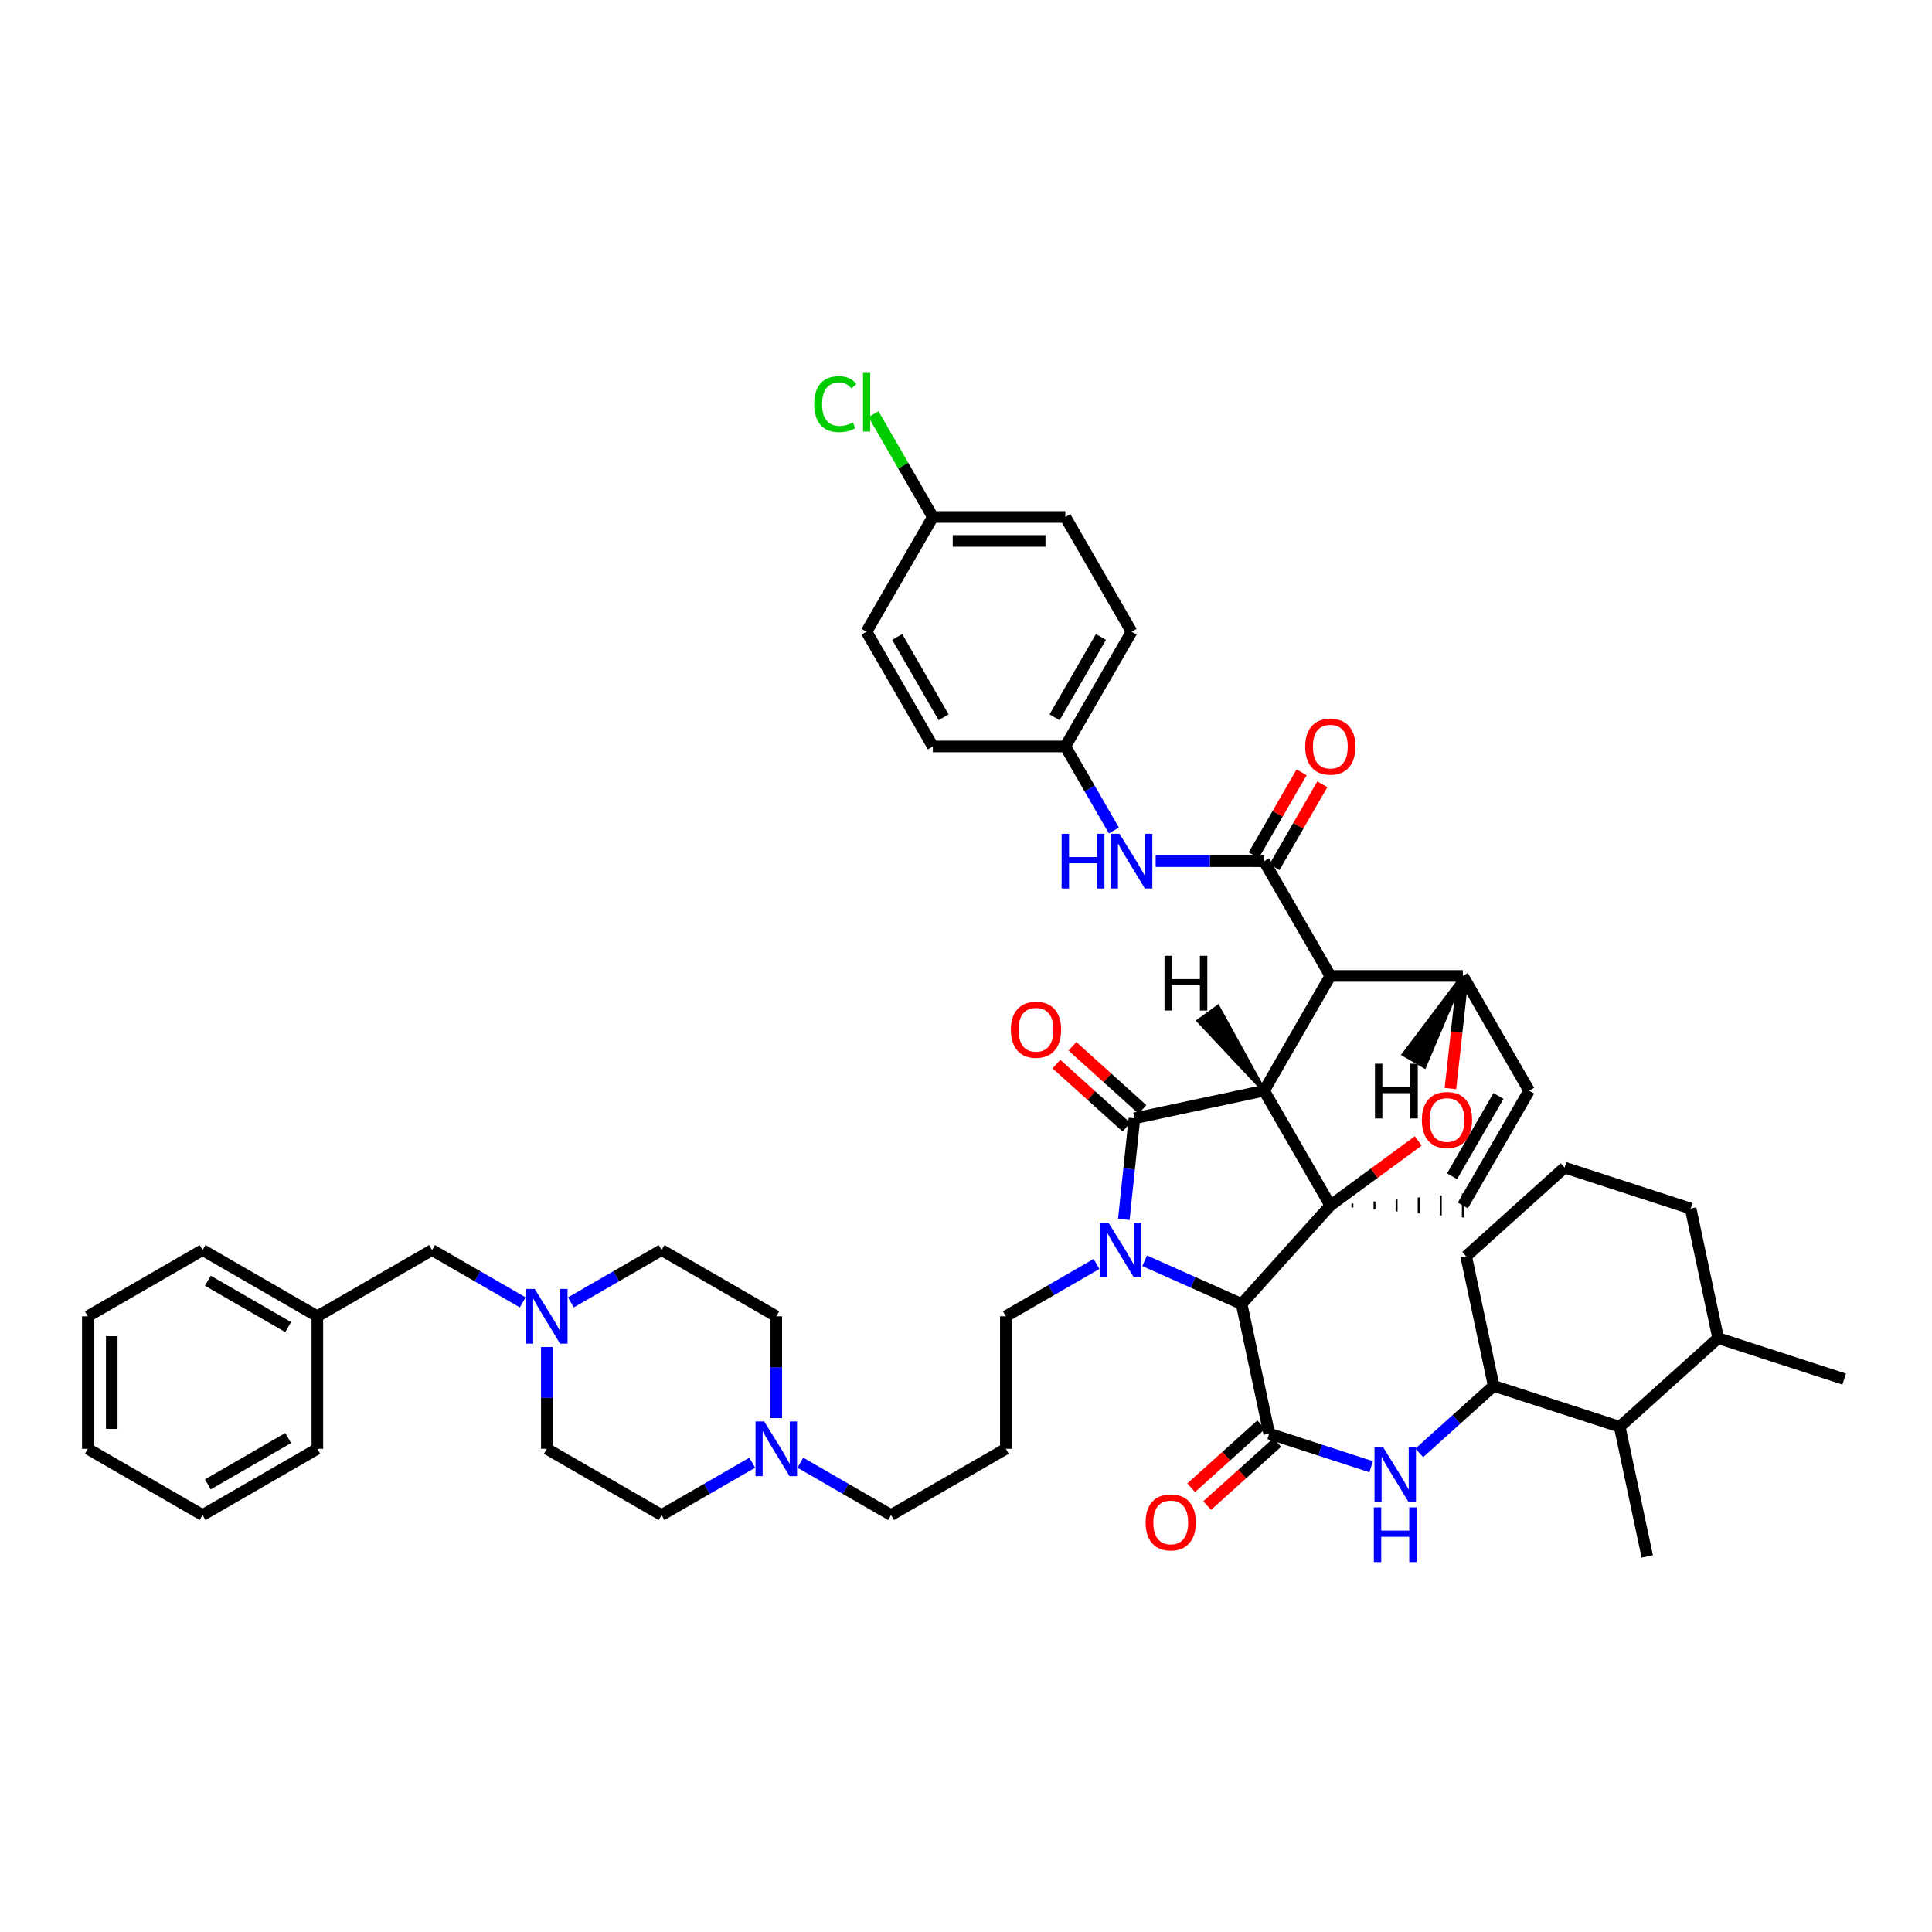 <?xml version='1.0' encoding='iso-8859-1'?>
<svg version='1.1' baseProfile='full'
              xmlns='http://www.w3.org/2000/svg'
                      xmlns:rdkit='http://www.rdkit.org/xml'
                      xmlns:xlink='http://www.w3.org/1999/xlink'
                  xml:space='preserve'
width='1000px' height='1000px' viewBox='0 0 1000 1000'>
<!-- END OF HEADER -->
<rect style='opacity:1.0;fill:#FFFFFF;stroke:none' width='1000' height='1000' x='0' y='0'> </rect>
<path class='bond-0' d='M 654.291,564.542 L 688.576,623.946' style='fill:none;fill-rule:evenodd;stroke:#000000;stroke-width:6px;stroke-linecap:butt;stroke-linejoin:miter;stroke-opacity:1' />
<path class='bond-2' d='M 654.291,564.542 L 688.576,505.138' style='fill:none;fill-rule:evenodd;stroke:#000000;stroke-width:6px;stroke-linecap:butt;stroke-linejoin:miter;stroke-opacity:1' />
<path class='bond-49' d='M 654.291,564.542 L 587.186,578.829' style='fill:none;fill-rule:evenodd;stroke:#000000;stroke-width:6px;stroke-linecap:butt;stroke-linejoin:miter;stroke-opacity:1' />
<path class='bond-54' d='M 654.291,564.542 L 630.381,521.115 L 620.361,528.399 Z' style='fill:#000000;fill-rule:evenodd;fill-opacity:1;stroke:#000000;stroke-width:2px;stroke-linecap:butt;stroke-linejoin:miter;stroke-opacity:1;' />
<path class='bond-50' d='M 688.576,623.946 L 711.327,607.245' style='fill:none;fill-rule:evenodd;stroke:#000000;stroke-width:6px;stroke-linecap:butt;stroke-linejoin:miter;stroke-opacity:1' />
<path class='bond-50' d='M 711.327,607.245 L 734.078,590.545' style='fill:none;fill-rule:evenodd;stroke:#FF0000;stroke-width:6px;stroke-linecap:butt;stroke-linejoin:miter;stroke-opacity:1' />
<path class='bond-51' d='M 688.576,623.946 L 642.654,674.941' style='fill:none;fill-rule:evenodd;stroke:#000000;stroke-width:6px;stroke-linecap:butt;stroke-linejoin:miter;stroke-opacity:1' />
<path class='bond-52' d='M 700.007,624.979 L 700.007,622.914' style='fill:none;fill-rule:evenodd;stroke:#000000;stroke-width:1.0px;stroke-linecap:butt;stroke-linejoin:miter;stroke-opacity:1' />
<path class='bond-52' d='M 711.438,626.011 L 711.438,621.882' style='fill:none;fill-rule:evenodd;stroke:#000000;stroke-width:1.0px;stroke-linecap:butt;stroke-linejoin:miter;stroke-opacity:1' />
<path class='bond-52' d='M 722.868,627.043 L 722.868,620.849' style='fill:none;fill-rule:evenodd;stroke:#000000;stroke-width:1.0px;stroke-linecap:butt;stroke-linejoin:miter;stroke-opacity:1' />
<path class='bond-52' d='M 734.299,628.075 L 734.299,619.817' style='fill:none;fill-rule:evenodd;stroke:#000000;stroke-width:1.0px;stroke-linecap:butt;stroke-linejoin:miter;stroke-opacity:1' />
<path class='bond-52' d='M 745.73,629.108 L 745.73,618.785' style='fill:none;fill-rule:evenodd;stroke:#000000;stroke-width:1.0px;stroke-linecap:butt;stroke-linejoin:miter;stroke-opacity:1' />
<path class='bond-52' d='M 757.161,630.14 L 757.161,617.753' style='fill:none;fill-rule:evenodd;stroke:#000000;stroke-width:1.0px;stroke-linecap:butt;stroke-linejoin:miter;stroke-opacity:1' />
<path class='bond-1' d='M 592.47,652.578 L 617.562,663.759' style='fill:none;fill-rule:evenodd;stroke:#0000FF;stroke-width:6px;stroke-linecap:butt;stroke-linejoin:miter;stroke-opacity:1' />
<path class='bond-1' d='M 617.562,663.759 L 642.654,674.941' style='fill:none;fill-rule:evenodd;stroke:#000000;stroke-width:6px;stroke-linecap:butt;stroke-linejoin:miter;stroke-opacity:1' />
<path class='bond-15' d='M 567.56,654.218 L 544.086,667.769' style='fill:none;fill-rule:evenodd;stroke:#0000FF;stroke-width:6px;stroke-linecap:butt;stroke-linejoin:miter;stroke-opacity:1' />
<path class='bond-15' d='M 544.086,667.769 L 520.611,681.32' style='fill:none;fill-rule:evenodd;stroke:#000000;stroke-width:6px;stroke-linecap:butt;stroke-linejoin:miter;stroke-opacity:1' />
<path class='bond-48' d='M 581.684,631.154 L 584.435,604.991' style='fill:none;fill-rule:evenodd;stroke:#0000FF;stroke-width:6px;stroke-linecap:butt;stroke-linejoin:miter;stroke-opacity:1' />
<path class='bond-48' d='M 584.435,604.991 L 587.186,578.829' style='fill:none;fill-rule:evenodd;stroke:#000000;stroke-width:6px;stroke-linecap:butt;stroke-linejoin:miter;stroke-opacity:1' />
<path class='bond-3' d='M 642.654,674.941 L 656.947,742.025' style='fill:none;fill-rule:evenodd;stroke:#000000;stroke-width:6px;stroke-linecap:butt;stroke-linejoin:miter;stroke-opacity:1' />
<path class='bond-4' d='M 688.576,505.138 L 654.291,445.762' style='fill:none;fill-rule:evenodd;stroke:#000000;stroke-width:6px;stroke-linecap:butt;stroke-linejoin:miter;stroke-opacity:1' />
<path class='bond-43' d='M 688.576,505.138 L 757.161,505.138' style='fill:none;fill-rule:evenodd;stroke:#000000;stroke-width:6px;stroke-linecap:butt;stroke-linejoin:miter;stroke-opacity:1' />
<path class='bond-6' d='M 656.947,742.025 L 683.333,750.599' style='fill:none;fill-rule:evenodd;stroke:#000000;stroke-width:6px;stroke-linecap:butt;stroke-linejoin:miter;stroke-opacity:1' />
<path class='bond-6' d='M 683.333,750.599 L 709.719,759.174' style='fill:none;fill-rule:evenodd;stroke:#0000FF;stroke-width:6px;stroke-linecap:butt;stroke-linejoin:miter;stroke-opacity:1' />
<path class='bond-13' d='M 652.804,737.421 L 634.671,753.74' style='fill:none;fill-rule:evenodd;stroke:#000000;stroke-width:6px;stroke-linecap:butt;stroke-linejoin:miter;stroke-opacity:1' />
<path class='bond-13' d='M 634.671,753.74 L 616.538,770.06' style='fill:none;fill-rule:evenodd;stroke:#FF0000;stroke-width:6px;stroke-linecap:butt;stroke-linejoin:miter;stroke-opacity:1' />
<path class='bond-13' d='M 661.09,746.629 L 642.957,762.948' style='fill:none;fill-rule:evenodd;stroke:#000000;stroke-width:6px;stroke-linecap:butt;stroke-linejoin:miter;stroke-opacity:1' />
<path class='bond-13' d='M 642.957,762.948 L 624.824,779.267' style='fill:none;fill-rule:evenodd;stroke:#FF0000;stroke-width:6px;stroke-linecap:butt;stroke-linejoin:miter;stroke-opacity:1' />
<path class='bond-5' d='M 750.735,563.434 L 753.948,534.286' style='fill:none;fill-rule:evenodd;stroke:#FF0000;stroke-width:6px;stroke-linecap:butt;stroke-linejoin:miter;stroke-opacity:1' />
<path class='bond-5' d='M 753.948,534.286 L 757.161,505.138' style='fill:none;fill-rule:evenodd;stroke:#000000;stroke-width:6px;stroke-linecap:butt;stroke-linejoin:miter;stroke-opacity:1' />
<path class='bond-8' d='M 654.291,445.762 L 626.229,445.75' style='fill:none;fill-rule:evenodd;stroke:#000000;stroke-width:6px;stroke-linecap:butt;stroke-linejoin:miter;stroke-opacity:1' />
<path class='bond-8' d='M 626.229,445.75 L 598.168,445.739' style='fill:none;fill-rule:evenodd;stroke:#0000FF;stroke-width:6px;stroke-linecap:butt;stroke-linejoin:miter;stroke-opacity:1' />
<path class='bond-14' d='M 659.655,448.858 L 672.042,427.4' style='fill:none;fill-rule:evenodd;stroke:#000000;stroke-width:6px;stroke-linecap:butt;stroke-linejoin:miter;stroke-opacity:1' />
<path class='bond-14' d='M 672.042,427.4 L 684.43,405.942' style='fill:none;fill-rule:evenodd;stroke:#FF0000;stroke-width:6px;stroke-linecap:butt;stroke-linejoin:miter;stroke-opacity:1' />
<path class='bond-14' d='M 648.927,442.665 L 661.314,421.207' style='fill:none;fill-rule:evenodd;stroke:#000000;stroke-width:6px;stroke-linecap:butt;stroke-linejoin:miter;stroke-opacity:1' />
<path class='bond-14' d='M 661.314,421.207 L 673.702,399.749' style='fill:none;fill-rule:evenodd;stroke:#FF0000;stroke-width:6px;stroke-linecap:butt;stroke-linejoin:miter;stroke-opacity:1' />
<path class='bond-42' d='M 757.161,505.138 L 791.473,564.542' style='fill:none;fill-rule:evenodd;stroke:#000000;stroke-width:6px;stroke-linecap:butt;stroke-linejoin:miter;stroke-opacity:1' />
<path class='bond-55' d='M 757.161,505.138 L 726.56,545.763 L 737.288,551.956 Z' style='fill:#000000;fill-rule:evenodd;fill-opacity:1;stroke:#000000;stroke-width:2px;stroke-linecap:butt;stroke-linejoin:miter;stroke-opacity:1;' />
<path class='bond-7' d='M 757.161,623.946 L 791.473,564.542' style='fill:none;fill-rule:evenodd;stroke:#000000;stroke-width:6px;stroke-linecap:butt;stroke-linejoin:miter;stroke-opacity:1' />
<path class='bond-7' d='M 751.581,608.84 L 775.6,567.257' style='fill:none;fill-rule:evenodd;stroke:#000000;stroke-width:6px;stroke-linecap:butt;stroke-linejoin:miter;stroke-opacity:1' />
<path class='bond-9' d='M 734.628,752.003 L 753.877,734.664' style='fill:none;fill-rule:evenodd;stroke:#0000FF;stroke-width:6px;stroke-linecap:butt;stroke-linejoin:miter;stroke-opacity:1' />
<path class='bond-9' d='M 753.877,734.664 L 773.126,717.326' style='fill:none;fill-rule:evenodd;stroke:#000000;stroke-width:6px;stroke-linecap:butt;stroke-linejoin:miter;stroke-opacity:1' />
<path class='bond-17' d='M 576.543,429.86 L 563.982,408.116' style='fill:none;fill-rule:evenodd;stroke:#0000FF;stroke-width:6px;stroke-linecap:butt;stroke-linejoin:miter;stroke-opacity:1' />
<path class='bond-17' d='M 563.982,408.116 L 551.421,386.371' style='fill:none;fill-rule:evenodd;stroke:#000000;stroke-width:6px;stroke-linecap:butt;stroke-linejoin:miter;stroke-opacity:1' />
<path class='bond-12' d='M 773.126,717.326 L 838.352,738.501' style='fill:none;fill-rule:evenodd;stroke:#000000;stroke-width:6px;stroke-linecap:butt;stroke-linejoin:miter;stroke-opacity:1' />
<path class='bond-32' d='M 773.126,717.326 L 758.874,650.235' style='fill:none;fill-rule:evenodd;stroke:#000000;stroke-width:6px;stroke-linecap:butt;stroke-linejoin:miter;stroke-opacity:1' />
<path class='bond-10' d='M 295.484,674.13 L 318.955,660.579' style='fill:none;fill-rule:evenodd;stroke:#0000FF;stroke-width:6px;stroke-linecap:butt;stroke-linejoin:miter;stroke-opacity:1' />
<path class='bond-10' d='M 318.955,660.579 L 342.427,647.028' style='fill:none;fill-rule:evenodd;stroke:#000000;stroke-width:6px;stroke-linecap:butt;stroke-linejoin:miter;stroke-opacity:1' />
<path class='bond-16' d='M 270.575,674.129 L 247.107,660.578' style='fill:none;fill-rule:evenodd;stroke:#0000FF;stroke-width:6px;stroke-linecap:butt;stroke-linejoin:miter;stroke-opacity:1' />
<path class='bond-16' d='M 247.107,660.578 L 223.639,647.028' style='fill:none;fill-rule:evenodd;stroke:#000000;stroke-width:6px;stroke-linecap:butt;stroke-linejoin:miter;stroke-opacity:1' />
<path class='bond-46' d='M 283.029,697.195 L 283.029,723.546' style='fill:none;fill-rule:evenodd;stroke:#0000FF;stroke-width:6px;stroke-linecap:butt;stroke-linejoin:miter;stroke-opacity:1' />
<path class='bond-46' d='M 283.029,723.546 L 283.029,749.898' style='fill:none;fill-rule:evenodd;stroke:#000000;stroke-width:6px;stroke-linecap:butt;stroke-linejoin:miter;stroke-opacity:1' />
<path class='bond-11' d='M 414.258,757.086 L 437.732,770.635' style='fill:none;fill-rule:evenodd;stroke:#0000FF;stroke-width:6px;stroke-linecap:butt;stroke-linejoin:miter;stroke-opacity:1' />
<path class='bond-11' d='M 437.732,770.635 L 461.207,784.183' style='fill:none;fill-rule:evenodd;stroke:#000000;stroke-width:6px;stroke-linecap:butt;stroke-linejoin:miter;stroke-opacity:1' />
<path class='bond-22' d='M 389.349,757.089 L 365.888,770.636' style='fill:none;fill-rule:evenodd;stroke:#0000FF;stroke-width:6px;stroke-linecap:butt;stroke-linejoin:miter;stroke-opacity:1' />
<path class='bond-22' d='M 365.888,770.636 L 342.427,784.183' style='fill:none;fill-rule:evenodd;stroke:#000000;stroke-width:6px;stroke-linecap:butt;stroke-linejoin:miter;stroke-opacity:1' />
<path class='bond-23' d='M 401.803,734.023 L 401.803,707.672' style='fill:none;fill-rule:evenodd;stroke:#0000FF;stroke-width:6px;stroke-linecap:butt;stroke-linejoin:miter;stroke-opacity:1' />
<path class='bond-23' d='M 401.803,707.672 L 401.803,681.32' style='fill:none;fill-rule:evenodd;stroke:#000000;stroke-width:6px;stroke-linecap:butt;stroke-linejoin:miter;stroke-opacity:1' />
<path class='bond-53' d='M 546.801,550.769 L 564.92,567.1' style='fill:none;fill-rule:evenodd;stroke:#FF0000;stroke-width:6px;stroke-linecap:butt;stroke-linejoin:miter;stroke-opacity:1' />
<path class='bond-53' d='M 564.92,567.1 L 583.039,583.43' style='fill:none;fill-rule:evenodd;stroke:#000000;stroke-width:6px;stroke-linecap:butt;stroke-linejoin:miter;stroke-opacity:1' />
<path class='bond-53' d='M 555.094,541.568 L 573.213,557.898' style='fill:none;fill-rule:evenodd;stroke:#FF0000;stroke-width:6px;stroke-linecap:butt;stroke-linejoin:miter;stroke-opacity:1' />
<path class='bond-53' d='M 573.213,557.898 L 591.333,574.228' style='fill:none;fill-rule:evenodd;stroke:#000000;stroke-width:6px;stroke-linecap:butt;stroke-linejoin:miter;stroke-opacity:1' />
<path class='bond-18' d='M 838.352,738.501 L 889.319,692.641' style='fill:none;fill-rule:evenodd;stroke:#000000;stroke-width:6px;stroke-linecap:butt;stroke-linejoin:miter;stroke-opacity:1' />
<path class='bond-34' d='M 838.352,738.501 L 852.612,805.606' style='fill:none;fill-rule:evenodd;stroke:#000000;stroke-width:6px;stroke-linecap:butt;stroke-linejoin:miter;stroke-opacity:1' />
<path class='bond-21' d='M 520.611,681.32 L 520.611,749.898' style='fill:none;fill-rule:evenodd;stroke:#000000;stroke-width:6px;stroke-linecap:butt;stroke-linejoin:miter;stroke-opacity:1' />
<path class='bond-29' d='M 223.639,647.028 L 164.263,681.32' style='fill:none;fill-rule:evenodd;stroke:#000000;stroke-width:6px;stroke-linecap:butt;stroke-linejoin:miter;stroke-opacity:1' />
<path class='bond-27' d='M 551.421,386.371 L 482.844,386.371' style='fill:none;fill-rule:evenodd;stroke:#000000;stroke-width:6px;stroke-linecap:butt;stroke-linejoin:miter;stroke-opacity:1' />
<path class='bond-28' d='M 551.421,386.371 L 585.713,326.974' style='fill:none;fill-rule:evenodd;stroke:#000000;stroke-width:6px;stroke-linecap:butt;stroke-linejoin:miter;stroke-opacity:1' />
<path class='bond-28' d='M 545.837,371.268 L 569.842,329.69' style='fill:none;fill-rule:evenodd;stroke:#000000;stroke-width:6px;stroke-linecap:butt;stroke-linejoin:miter;stroke-opacity:1' />
<path class='bond-36' d='M 889.319,692.641 L 954.545,713.802' style='fill:none;fill-rule:evenodd;stroke:#000000;stroke-width:6px;stroke-linecap:butt;stroke-linejoin:miter;stroke-opacity:1' />
<path class='bond-44' d='M 889.319,692.641 L 875.067,625.536' style='fill:none;fill-rule:evenodd;stroke:#000000;stroke-width:6px;stroke-linecap:butt;stroke-linejoin:miter;stroke-opacity:1' />
<path class='bond-19' d='M 283.029,749.898 L 342.427,784.183' style='fill:none;fill-rule:evenodd;stroke:#000000;stroke-width:6px;stroke-linecap:butt;stroke-linejoin:miter;stroke-opacity:1' />
<path class='bond-20' d='M 342.427,647.028 L 401.803,681.32' style='fill:none;fill-rule:evenodd;stroke:#000000;stroke-width:6px;stroke-linecap:butt;stroke-linejoin:miter;stroke-opacity:1' />
<path class='bond-25' d='M 520.611,749.898 L 461.207,784.183' style='fill:none;fill-rule:evenodd;stroke:#000000;stroke-width:6px;stroke-linecap:butt;stroke-linejoin:miter;stroke-opacity:1' />
<path class='bond-24' d='M 482.844,267.598 L 551.421,267.598' style='fill:none;fill-rule:evenodd;stroke:#000000;stroke-width:6px;stroke-linecap:butt;stroke-linejoin:miter;stroke-opacity:1' />
<path class='bond-24' d='M 493.13,279.985 L 541.134,279.985' style='fill:none;fill-rule:evenodd;stroke:#000000;stroke-width:6px;stroke-linecap:butt;stroke-linejoin:miter;stroke-opacity:1' />
<path class='bond-26' d='M 482.844,267.598 L 467.475,240.975' style='fill:none;fill-rule:evenodd;stroke:#000000;stroke-width:6px;stroke-linecap:butt;stroke-linejoin:miter;stroke-opacity:1' />
<path class='bond-26' d='M 467.475,240.975 L 452.106,214.352' style='fill:none;fill-rule:evenodd;stroke:#00CC00;stroke-width:6px;stroke-linecap:butt;stroke-linejoin:miter;stroke-opacity:1' />
<path class='bond-45' d='M 482.844,267.598 L 448.51,326.974' style='fill:none;fill-rule:evenodd;stroke:#000000;stroke-width:6px;stroke-linecap:butt;stroke-linejoin:miter;stroke-opacity:1' />
<path class='bond-30' d='M 482.844,386.371 L 448.51,326.974' style='fill:none;fill-rule:evenodd;stroke:#000000;stroke-width:6px;stroke-linecap:butt;stroke-linejoin:miter;stroke-opacity:1' />
<path class='bond-30' d='M 488.418,371.263 L 464.385,329.685' style='fill:none;fill-rule:evenodd;stroke:#000000;stroke-width:6px;stroke-linecap:butt;stroke-linejoin:miter;stroke-opacity:1' />
<path class='bond-31' d='M 585.713,326.974 L 551.421,267.598' style='fill:none;fill-rule:evenodd;stroke:#000000;stroke-width:6px;stroke-linecap:butt;stroke-linejoin:miter;stroke-opacity:1' />
<path class='bond-37' d='M 164.263,681.32 L 104.859,647.028' style='fill:none;fill-rule:evenodd;stroke:#000000;stroke-width:6px;stroke-linecap:butt;stroke-linejoin:miter;stroke-opacity:1' />
<path class='bond-37' d='M 149.159,686.904 L 107.576,662.9' style='fill:none;fill-rule:evenodd;stroke:#000000;stroke-width:6px;stroke-linecap:butt;stroke-linejoin:miter;stroke-opacity:1' />
<path class='bond-38' d='M 164.263,681.32 L 164.263,749.898' style='fill:none;fill-rule:evenodd;stroke:#000000;stroke-width:6px;stroke-linecap:butt;stroke-linejoin:miter;stroke-opacity:1' />
<path class='bond-33' d='M 758.874,650.235 L 809.827,604.354' style='fill:none;fill-rule:evenodd;stroke:#000000;stroke-width:6px;stroke-linecap:butt;stroke-linejoin:miter;stroke-opacity:1' />
<path class='bond-35' d='M 809.827,604.354 L 875.067,625.536' style='fill:none;fill-rule:evenodd;stroke:#000000;stroke-width:6px;stroke-linecap:butt;stroke-linejoin:miter;stroke-opacity:1' />
<path class='bond-40' d='M 104.859,647.028 L 45.455,681.32' style='fill:none;fill-rule:evenodd;stroke:#000000;stroke-width:6px;stroke-linecap:butt;stroke-linejoin:miter;stroke-opacity:1' />
<path class='bond-39' d='M 164.263,749.898 L 104.859,784.183' style='fill:none;fill-rule:evenodd;stroke:#000000;stroke-width:6px;stroke-linecap:butt;stroke-linejoin:miter;stroke-opacity:1' />
<path class='bond-39' d='M 149.16,744.312 L 107.577,768.312' style='fill:none;fill-rule:evenodd;stroke:#000000;stroke-width:6px;stroke-linecap:butt;stroke-linejoin:miter;stroke-opacity:1' />
<path class='bond-41' d='M 104.859,784.183 L 45.455,749.898' style='fill:none;fill-rule:evenodd;stroke:#000000;stroke-width:6px;stroke-linecap:butt;stroke-linejoin:miter;stroke-opacity:1' />
<path class='bond-47' d='M 45.455,681.32 L 45.455,749.898' style='fill:none;fill-rule:evenodd;stroke:#000000;stroke-width:6px;stroke-linecap:butt;stroke-linejoin:miter;stroke-opacity:1' />
<path class='bond-47' d='M 57.842,691.607 L 57.842,739.611' style='fill:none;fill-rule:evenodd;stroke:#000000;stroke-width:6px;stroke-linecap:butt;stroke-linejoin:miter;stroke-opacity:1' />
<path  class='atom-2' d='M 573.755 632.868
L 583.035 647.868
Q 583.955 649.348, 585.435 652.028
Q 586.915 654.708, 586.995 654.868
L 586.995 632.868
L 590.755 632.868
L 590.755 661.188
L 586.875 661.188
L 576.915 644.788
Q 575.755 642.868, 574.515 640.668
Q 573.315 638.468, 572.955 637.788
L 572.955 661.188
L 569.275 661.188
L 569.275 632.868
L 573.755 632.868
' fill='#0000FF'/>
<path  class='atom-6' d='M 735.951 579.707
Q 735.951 572.907, 739.311 569.107
Q 742.671 565.307, 748.951 565.307
Q 755.231 565.307, 758.591 569.107
Q 761.951 572.907, 761.951 579.707
Q 761.951 586.587, 758.551 590.507
Q 755.151 594.387, 748.951 594.387
Q 742.711 594.387, 739.311 590.507
Q 735.951 586.627, 735.951 579.707
M 748.951 591.187
Q 753.271 591.187, 755.591 588.307
Q 757.951 585.387, 757.951 579.707
Q 757.951 574.147, 755.591 571.347
Q 753.271 568.507, 748.951 568.507
Q 744.631 568.507, 742.271 571.307
Q 739.951 574.107, 739.951 579.707
Q 739.951 585.427, 742.271 588.307
Q 744.631 591.187, 748.951 591.187
' fill='#FF0000'/>
<path  class='atom-10' d='M 715.913 749.061
L 725.193 764.061
Q 726.113 765.541, 727.593 768.221
Q 729.073 770.901, 729.153 771.061
L 729.153 749.061
L 732.913 749.061
L 732.913 777.381
L 729.033 777.381
L 719.073 760.981
Q 717.913 759.061, 716.673 756.861
Q 715.473 754.661, 715.113 753.981
L 715.113 777.381
L 711.433 777.381
L 711.433 749.061
L 715.913 749.061
' fill='#0000FF'/>
<path  class='atom-10' d='M 711.093 780.213
L 714.933 780.213
L 714.933 792.253
L 729.413 792.253
L 729.413 780.213
L 733.253 780.213
L 733.253 808.533
L 729.413 808.533
L 729.413 795.453
L 714.933 795.453
L 714.933 808.533
L 711.093 808.533
L 711.093 780.213
' fill='#0000FF'/>
<path  class='atom-12' d='M 549.493 431.574
L 553.333 431.574
L 553.333 443.614
L 567.813 443.614
L 567.813 431.574
L 571.653 431.574
L 571.653 459.894
L 567.813 459.894
L 567.813 446.814
L 553.333 446.814
L 553.333 459.894
L 549.493 459.894
L 549.493 431.574
' fill='#0000FF'/>
<path  class='atom-12' d='M 579.453 431.574
L 588.733 446.574
Q 589.653 448.054, 591.133 450.734
Q 592.613 453.414, 592.693 453.574
L 592.693 431.574
L 596.453 431.574
L 596.453 459.894
L 592.573 459.894
L 582.613 443.494
Q 581.453 441.574, 580.213 439.374
Q 579.013 437.174, 578.653 436.494
L 578.653 459.894
L 574.973 459.894
L 574.973 431.574
L 579.453 431.574
' fill='#0000FF'/>
<path  class='atom-14' d='M 276.769 667.16
L 286.049 682.16
Q 286.969 683.64, 288.449 686.32
Q 289.929 689, 290.009 689.16
L 290.009 667.16
L 293.769 667.16
L 293.769 695.48
L 289.889 695.48
L 279.929 679.08
Q 278.769 677.16, 277.529 674.96
Q 276.329 672.76, 275.969 672.08
L 275.969 695.48
L 272.289 695.48
L 272.289 667.16
L 276.769 667.16
' fill='#0000FF'/>
<path  class='atom-15' d='M 395.543 735.738
L 404.823 750.738
Q 405.743 752.218, 407.223 754.898
Q 408.703 757.578, 408.783 757.738
L 408.783 735.738
L 412.543 735.738
L 412.543 764.058
L 408.663 764.058
L 398.703 747.658
Q 397.543 745.738, 396.303 743.538
Q 395.103 741.338, 394.743 740.658
L 394.743 764.058
L 391.063 764.058
L 391.063 735.738
L 395.543 735.738
' fill='#0000FF'/>
<path  class='atom-16' d='M 523.233 532.986
Q 523.233 526.186, 526.593 522.386
Q 529.953 518.586, 536.233 518.586
Q 542.513 518.586, 545.873 522.386
Q 549.233 526.186, 549.233 532.986
Q 549.233 539.866, 545.833 543.786
Q 542.433 547.666, 536.233 547.666
Q 529.993 547.666, 526.593 543.786
Q 523.233 539.906, 523.233 532.986
M 536.233 544.466
Q 540.553 544.466, 542.873 541.586
Q 545.233 538.666, 545.233 532.986
Q 545.233 527.426, 542.873 524.626
Q 540.553 521.786, 536.233 521.786
Q 531.913 521.786, 529.553 524.586
Q 527.233 527.386, 527.233 532.986
Q 527.233 538.706, 529.553 541.586
Q 531.913 544.466, 536.233 544.466
' fill='#FF0000'/>
<path  class='atom-18' d='M 592.967 787.986
Q 592.967 781.186, 596.327 777.386
Q 599.687 773.586, 605.967 773.586
Q 612.247 773.586, 615.607 777.386
Q 618.967 781.186, 618.967 787.986
Q 618.967 794.866, 615.567 798.786
Q 612.167 802.666, 605.967 802.666
Q 599.727 802.666, 596.327 798.786
Q 592.967 794.906, 592.967 787.986
M 605.967 799.466
Q 610.287 799.466, 612.607 796.586
Q 614.967 793.666, 614.967 787.986
Q 614.967 782.426, 612.607 779.626
Q 610.287 776.786, 605.967 776.786
Q 601.647 776.786, 599.287 779.586
Q 596.967 782.386, 596.967 787.986
Q 596.967 793.706, 599.287 796.586
Q 601.647 799.466, 605.967 799.466
' fill='#FF0000'/>
<path  class='atom-19' d='M 675.576 386.451
Q 675.576 379.651, 678.936 375.851
Q 682.296 372.051, 688.576 372.051
Q 694.856 372.051, 698.216 375.851
Q 701.576 379.651, 701.576 386.451
Q 701.576 393.331, 698.176 397.251
Q 694.776 401.131, 688.576 401.131
Q 682.336 401.131, 678.936 397.251
Q 675.576 393.371, 675.576 386.451
M 688.576 397.931
Q 692.896 397.931, 695.216 395.051
Q 697.576 392.131, 697.576 386.451
Q 697.576 380.891, 695.216 378.091
Q 692.896 375.251, 688.576 375.251
Q 684.256 375.251, 681.896 378.051
Q 679.576 380.851, 679.576 386.451
Q 679.576 392.171, 681.896 395.051
Q 684.256 397.931, 688.576 397.931
' fill='#FF0000'/>
<path  class='atom-31' d='M 421.431 209.174
Q 421.431 202.134, 424.711 198.454
Q 428.031 194.734, 434.311 194.734
Q 440.151 194.734, 443.271 198.854
L 440.631 201.014
Q 438.351 198.014, 434.311 198.014
Q 430.031 198.014, 427.751 200.894
Q 425.511 203.734, 425.511 209.174
Q 425.511 214.774, 427.831 217.654
Q 430.191 220.534, 434.751 220.534
Q 437.871 220.534, 441.511 218.654
L 442.631 221.654
Q 441.151 222.614, 438.911 223.174
Q 436.671 223.734, 434.191 223.734
Q 428.031 223.734, 424.711 219.974
Q 421.431 216.214, 421.431 209.174
' fill='#00CC00'/>
<path  class='atom-31' d='M 446.711 193.014
L 450.391 193.014
L 450.391 223.374
L 446.711 223.374
L 446.711 193.014
' fill='#00CC00'/>
<path  class='atom-48' d='M 602.747 494.717
L 606.587 494.717
L 606.587 506.757
L 621.067 506.757
L 621.067 494.717
L 624.907 494.717
L 624.907 523.037
L 621.067 523.037
L 621.067 509.957
L 606.587 509.957
L 606.587 523.037
L 602.747 523.037
L 602.747 494.717
' fill='#000000'/>
<path  class='atom-49' d='M 711.677 550.58
L 715.517 550.58
L 715.517 562.62
L 729.997 562.62
L 729.997 550.58
L 733.837 550.58
L 733.837 578.9
L 729.997 578.9
L 729.997 565.82
L 715.517 565.82
L 715.517 578.9
L 711.677 578.9
L 711.677 550.58
' fill='#000000'/>
</svg>

